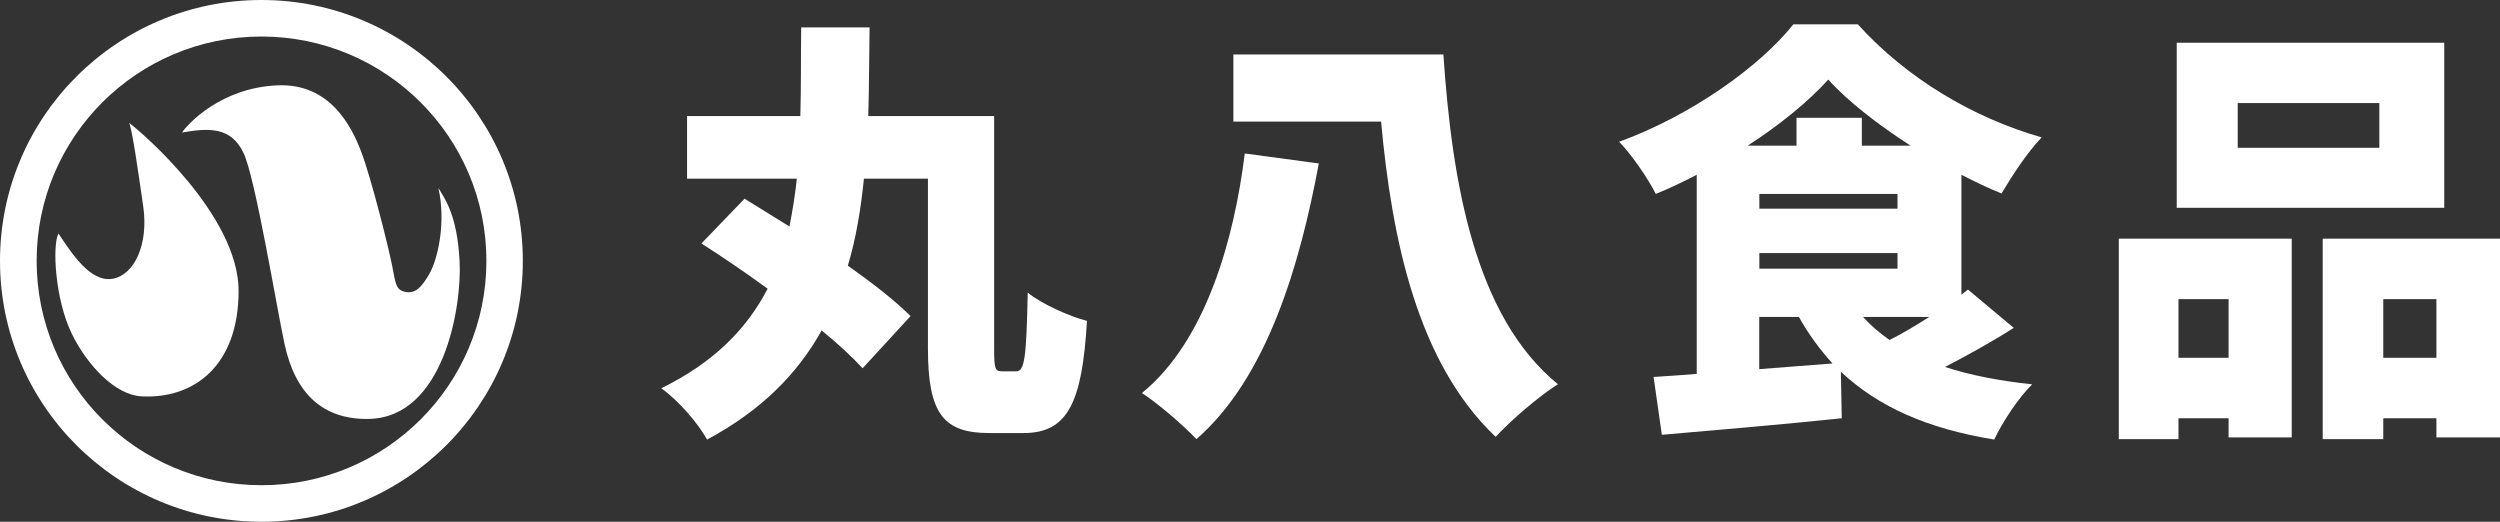 <?xml version="1.0" encoding="UTF-8"?><svg xmlns="http://www.w3.org/2000/svg" width="230" height="48" viewBox="0 0 230 48"><rect x="0" y="0" width="230" height="48" fill="#333333" stroke="none"/><g id="a"/><g id="b"><g id="c"><path d="M48.1,24c0,13.25-10.77,24-24.05,24S0,37.25,0,24,10.77,0,24.05,0s24.05,10.75,24.05,24ZM24.05,3.36C12.63,3.36,3.37,12.6,3.37,24s9.26,20.64,20.69,20.64,20.69-9.24,20.69-20.64S35.48,3.36,24.05,3.36Zm-7.31,8.83c2.6-.45,4.52-.48,5.66,1.87,1.08,2.23,3.05,14.23,3.78,17.6,.99,4.57,3.54,6.97,7.77,6.88,6.88-.15,8.56-10.32,8.33-14.54s-1.31-5.63-1.95-6.71c.73,3.17-.06,6.61-.85,7.94-.61,1.03-1.21,1.9-2.3,1.6-.76-.21-.79-.75-1.09-2.32s-1.91-8.03-2.84-10.5-2.93-6.34-7.68-6.16c-5.23,.2-8.33,3.58-8.83,4.35ZM6.58,30.66c1.48,3.02,4.04,5.66,6.4,5.8,4.85,.28,8.98-2.81,8.97-9.72S13.06,12.17,11.88,11.31c.27,.54,.8,4.21,1.3,7.7s-.83,6.31-2.84,6.64-3.71-2.28-4.96-4.17c-.59,1.13-.3,6.1,1.21,9.18Z" style="fill:#fff;"/><g><path d="M93.51,34.16c.76,0,.92-1.32,1.04-7.24,1.32,1.08,3.89,2.2,5.45,2.6-.44,7.6-1.8,10.32-5.85,10.32h-3.13c-4.21,0-5.65-1.76-5.65-7.8v-15.6h-5.89c-.28,2.8-.72,5.48-1.48,8,2.32,1.64,4.37,3.24,5.77,4.64l-4.41,4.8c-.96-1.04-2.24-2.24-3.77-3.48-2.2,3.96-5.53,7.36-10.54,10.04-.84-1.52-2.64-3.6-4.21-4.72,4.89-2.4,7.9-5.52,9.78-9.16-2.08-1.52-4.21-2.96-6.09-4.16l3.97-4.12c1.24,.76,2.65,1.64,4.13,2.56,.28-1.44,.52-2.88,.68-4.4h-10.1v-5.76h10.42c.08-2.64,.04-5.36,.08-8.16h6.29c-.04,2.76-.04,5.48-.12,8.16h11.58v21.36c0,1.88,.08,2.12,.72,2.12h1.32Z" style="fill:#fff;"/><path d="M121.33,15.04c-1.72,9.24-4.73,19.68-11.26,25.36-1.16-1.24-3.53-3.28-5.01-4.24,5.93-4.84,8.5-14.28,9.46-22.04l6.81,.92Zm11.46-10.04c.8,11.8,2.89,24.12,10.54,30.35-1.68,1.04-4.33,3.32-5.73,4.84-7.17-6.8-9.54-18.08-10.54-29h-13.59V5.01h19.32Z" style="fill:#fff;"/><path d="M185.27,30.16c-2,1.28-4.25,2.52-6.33,3.6,2.32,.76,5.01,1.28,8.02,1.6-1.24,1.2-2.77,3.52-3.49,5.08-6.13-1-10.66-3-14.11-6.24l.08,4.28c-5.73,.6-11.94,1.12-16.55,1.52l-.76-5.32c1.2-.08,2.52-.16,3.97-.28V16.08c-1.24,.64-2.48,1.24-3.77,1.76-.68-1.36-2.2-3.6-3.37-4.8,6.53-2.36,12.91-6.88,16.03-10.8h5.93c4.53,5,10.62,8.6,16.91,10.4-1.36,1.44-2.69,3.48-3.69,5.16-1.2-.48-2.44-1.08-3.69-1.72v11.04l.6-.48,4.21,3.52Zm-9.5-16.76c-2.97-1.92-5.73-4.04-7.57-6.08-1.84,2.04-4.45,4.16-7.41,6.08h4.49v-2.56h6.01v2.56h4.49Zm-13.91,5.8h12.71v-1.36h-12.71v1.36Zm12.71,5.52v-1.44h-12.71v1.44h12.71Zm-12.71,9.24c2.2-.16,4.53-.36,6.73-.52-1.16-1.28-2.2-2.68-3.09-4.28h-3.65v4.8Zm9.54-4.8c.72,.8,1.52,1.48,2.44,2.12,1.2-.6,2.45-1.36,3.65-2.12h-6.09Z" style="fill:#fff;"/><path d="M194.93,21.96h15.91v18.28h-5.81v-1.76h-4.61v1.92h-5.49V21.96Zm29.94-2.84h-24.61V3.93h24.61v15.2Zm-24.45,8.4v5.4h4.61v-5.4h-4.61Zm18.48-18.04h-13.03v4.12h13.03v-4.12Zm11.1,12.48v18.28h-5.85v-1.76h-4.89v1.92h-5.57V21.96h16.31Zm-5.85,10.96v-5.4h-4.89v5.4h4.89Z" style="fill:#fff;"/></g></g></g></svg>